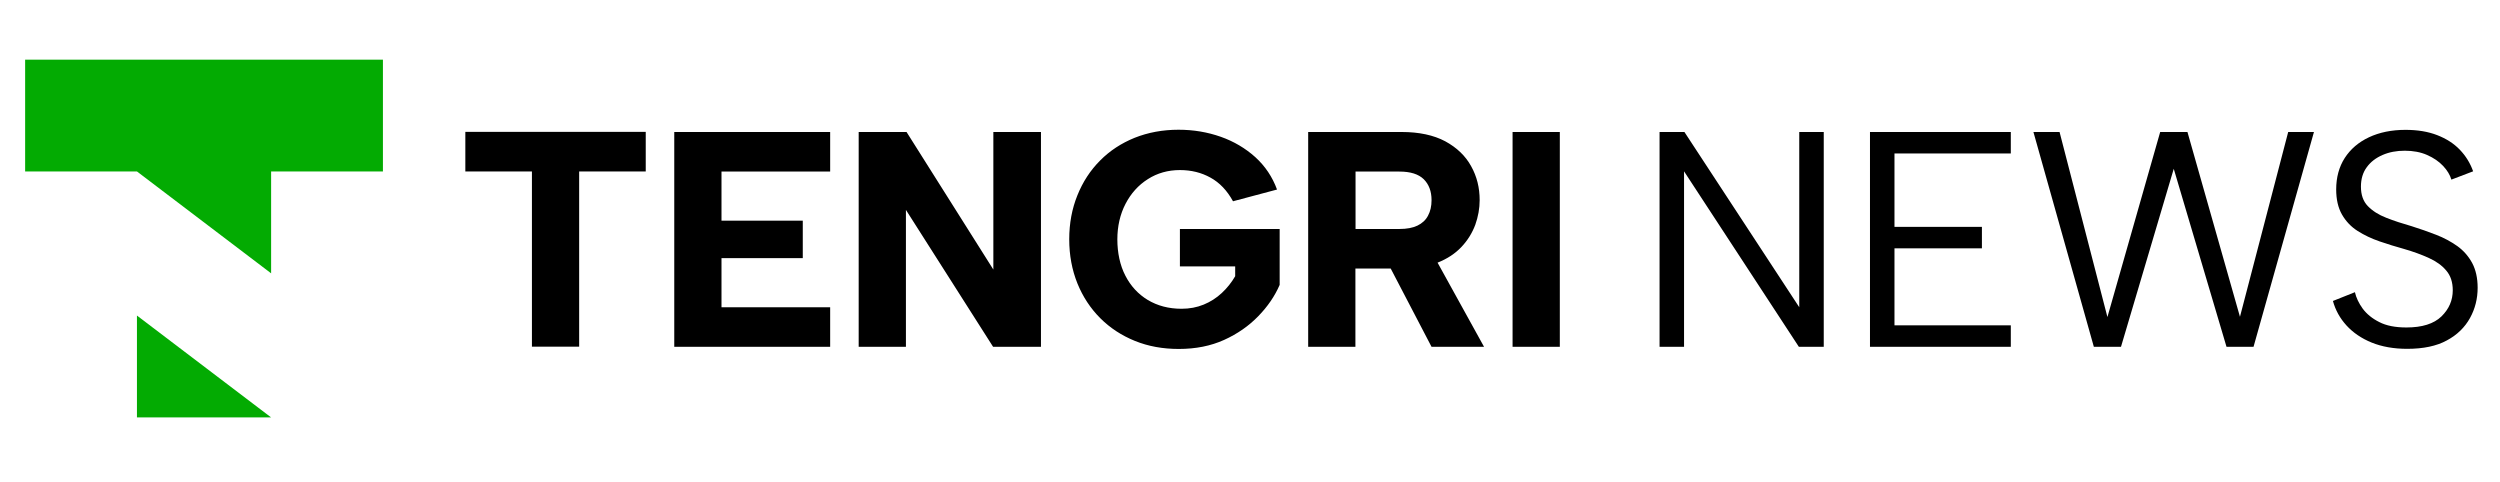 <svg width="244" height="47" viewBox="0 0 244 47" fill="none" xmlns="http://www.w3.org/2000/svg">
<path fill-rule="evenodd" clip-rule="evenodd" d="M13.366 40.741H26.461L13.366 30.797V40.741ZM2.453 16.733H13.366L26.461 26.677V16.733H37.374V5.821H2.453V16.733Z" fill="#03AB02"/>
<path fill-rule="evenodd" clip-rule="evenodd" d="M45.417 12.871H63.024V16.733H56.526V33.838H51.916V16.733H45.417V12.871ZM147.627 12.883H152.238V33.85H147.627V12.883ZM136.813 12.883C138.505 12.883 139.927 13.19 141.055 13.79C142.183 14.403 143.029 15.213 143.581 16.218C144.145 17.224 144.415 18.327 144.415 19.529C144.415 20.35 144.268 21.147 143.986 21.944C143.691 22.729 143.25 23.452 142.637 24.102C142.036 24.74 141.264 25.255 140.307 25.635L144.844 33.85H139.719L135.734 26.211H132.288V33.85H127.678V12.883H136.813ZM139.719 19.529C139.719 18.67 139.461 17.996 138.959 17.493C138.444 16.991 137.659 16.745 136.58 16.745H132.301V22.349H136.58C137.303 22.349 137.892 22.238 138.346 22.018C138.799 21.797 139.155 21.478 139.375 21.049C139.608 20.62 139.719 20.117 139.719 19.541V19.529ZM120.346 19.651C119.77 18.597 119.034 17.824 118.139 17.334C117.256 16.843 116.263 16.598 115.159 16.598C114.007 16.598 112.952 16.892 112.033 17.481C111.101 18.07 110.378 18.879 109.85 19.896C109.323 20.914 109.053 22.079 109.053 23.366C109.053 24.654 109.311 25.905 109.838 26.91C110.353 27.915 111.089 28.712 112.021 29.276C112.965 29.84 114.056 30.135 115.319 30.135C116.104 30.135 116.815 30 117.477 29.73C118.139 29.46 118.727 29.08 119.242 28.602C119.757 28.124 120.199 27.572 120.554 26.959V26.003H115.159V22.349H124.895V27.805C124.417 28.909 123.718 29.926 122.798 30.87C121.879 31.814 120.775 32.587 119.475 33.175C118.176 33.764 116.704 34.058 115.049 34.058C113.492 34.058 112.07 33.801 110.77 33.274C109.47 32.746 108.342 32.011 107.386 31.054C106.429 30.098 105.681 28.958 105.154 27.658C104.627 26.346 104.357 24.911 104.357 23.354C104.357 21.797 104.627 20.363 105.154 19.063C105.681 17.751 106.417 16.623 107.373 15.666C108.318 14.71 109.446 13.974 110.745 13.447C112.045 12.932 113.467 12.662 115.025 12.662C116.484 12.662 117.857 12.895 119.144 13.349C120.432 13.803 121.56 14.477 122.516 15.335C123.473 16.206 124.184 17.26 124.637 18.499L120.358 19.639L120.346 19.651ZM101.598 12.883V33.85H96.927L88.418 20.485V33.85H83.807V12.883H88.479L96.951 26.309V12.883H101.598ZM81.024 16.745H70.418V21.54H78.351V25.193H70.418V29.988H81.024V33.85H65.808V12.883H81.024V16.745Z" fill="black"/>
<path fill-rule="evenodd" clip-rule="evenodd" d="M177.998 12.883V33.85H175.57L164.363 16.721V33.85H161.973V12.883H164.4L175.607 29.987V12.883H177.998ZM196.255 14.979H184.901V22.14H193.435V24.237H184.901V31.753H196.255V33.85H182.51V12.883H196.255V14.979ZM206.996 33.85H204.36L198.462 12.883H201.013L205.684 30.944L210.834 12.883H213.495L218.62 30.919L223.328 12.883H225.842L219.944 33.85H217.308L212.158 16.475L207.008 33.85H206.996ZM229.839 28.516C229.961 29.055 230.219 29.595 230.599 30.122C230.991 30.649 231.531 31.091 232.218 31.434C232.904 31.79 233.787 31.961 234.866 31.961C236.399 31.961 237.539 31.606 238.287 30.882C239.023 30.159 239.39 29.313 239.39 28.332C239.39 27.547 239.182 26.91 238.765 26.419C238.348 25.916 237.772 25.5 237.061 25.181C236.337 24.85 235.528 24.555 234.633 24.298C233.836 24.077 233.039 23.832 232.254 23.562C231.47 23.293 230.746 22.949 230.109 22.545C229.471 22.14 228.956 21.601 228.576 20.938C228.196 20.276 228.012 19.455 228.012 18.486C228.012 17.309 228.294 16.279 228.846 15.421C229.41 14.55 230.194 13.876 231.212 13.398C232.23 12.919 233.419 12.674 234.78 12.674C235.957 12.674 236.987 12.846 237.87 13.189C238.753 13.533 239.489 13.998 240.077 14.612C240.666 15.225 241.095 15.924 241.377 16.721L239.256 17.53C239.121 17.076 238.851 16.622 238.446 16.193C238.042 15.764 237.527 15.409 236.889 15.127C236.252 14.845 235.516 14.71 234.707 14.71C233.897 14.71 233.186 14.845 232.536 15.127C231.886 15.409 231.372 15.801 230.991 16.328C230.611 16.843 230.427 17.481 230.427 18.216C230.427 19.013 230.648 19.651 231.102 20.117C231.555 20.583 232.144 20.963 232.904 21.257C233.652 21.552 234.474 21.821 235.381 22.079C236.202 22.336 236.999 22.618 237.76 22.913C238.532 23.207 239.219 23.587 239.832 24.016C240.445 24.457 240.923 25.009 241.279 25.659C241.634 26.321 241.818 27.13 241.818 28.087C241.818 29.141 241.573 30.134 241.07 31.042C240.567 31.949 239.82 32.685 238.814 33.224C237.809 33.776 236.509 34.046 234.94 34.046C233.628 34.046 232.463 33.837 231.47 33.433C230.476 33.028 229.655 32.464 229.017 31.765C228.38 31.066 227.938 30.269 227.693 29.374L229.876 28.504L229.839 28.516Z" fill="black"/>
</svg>
